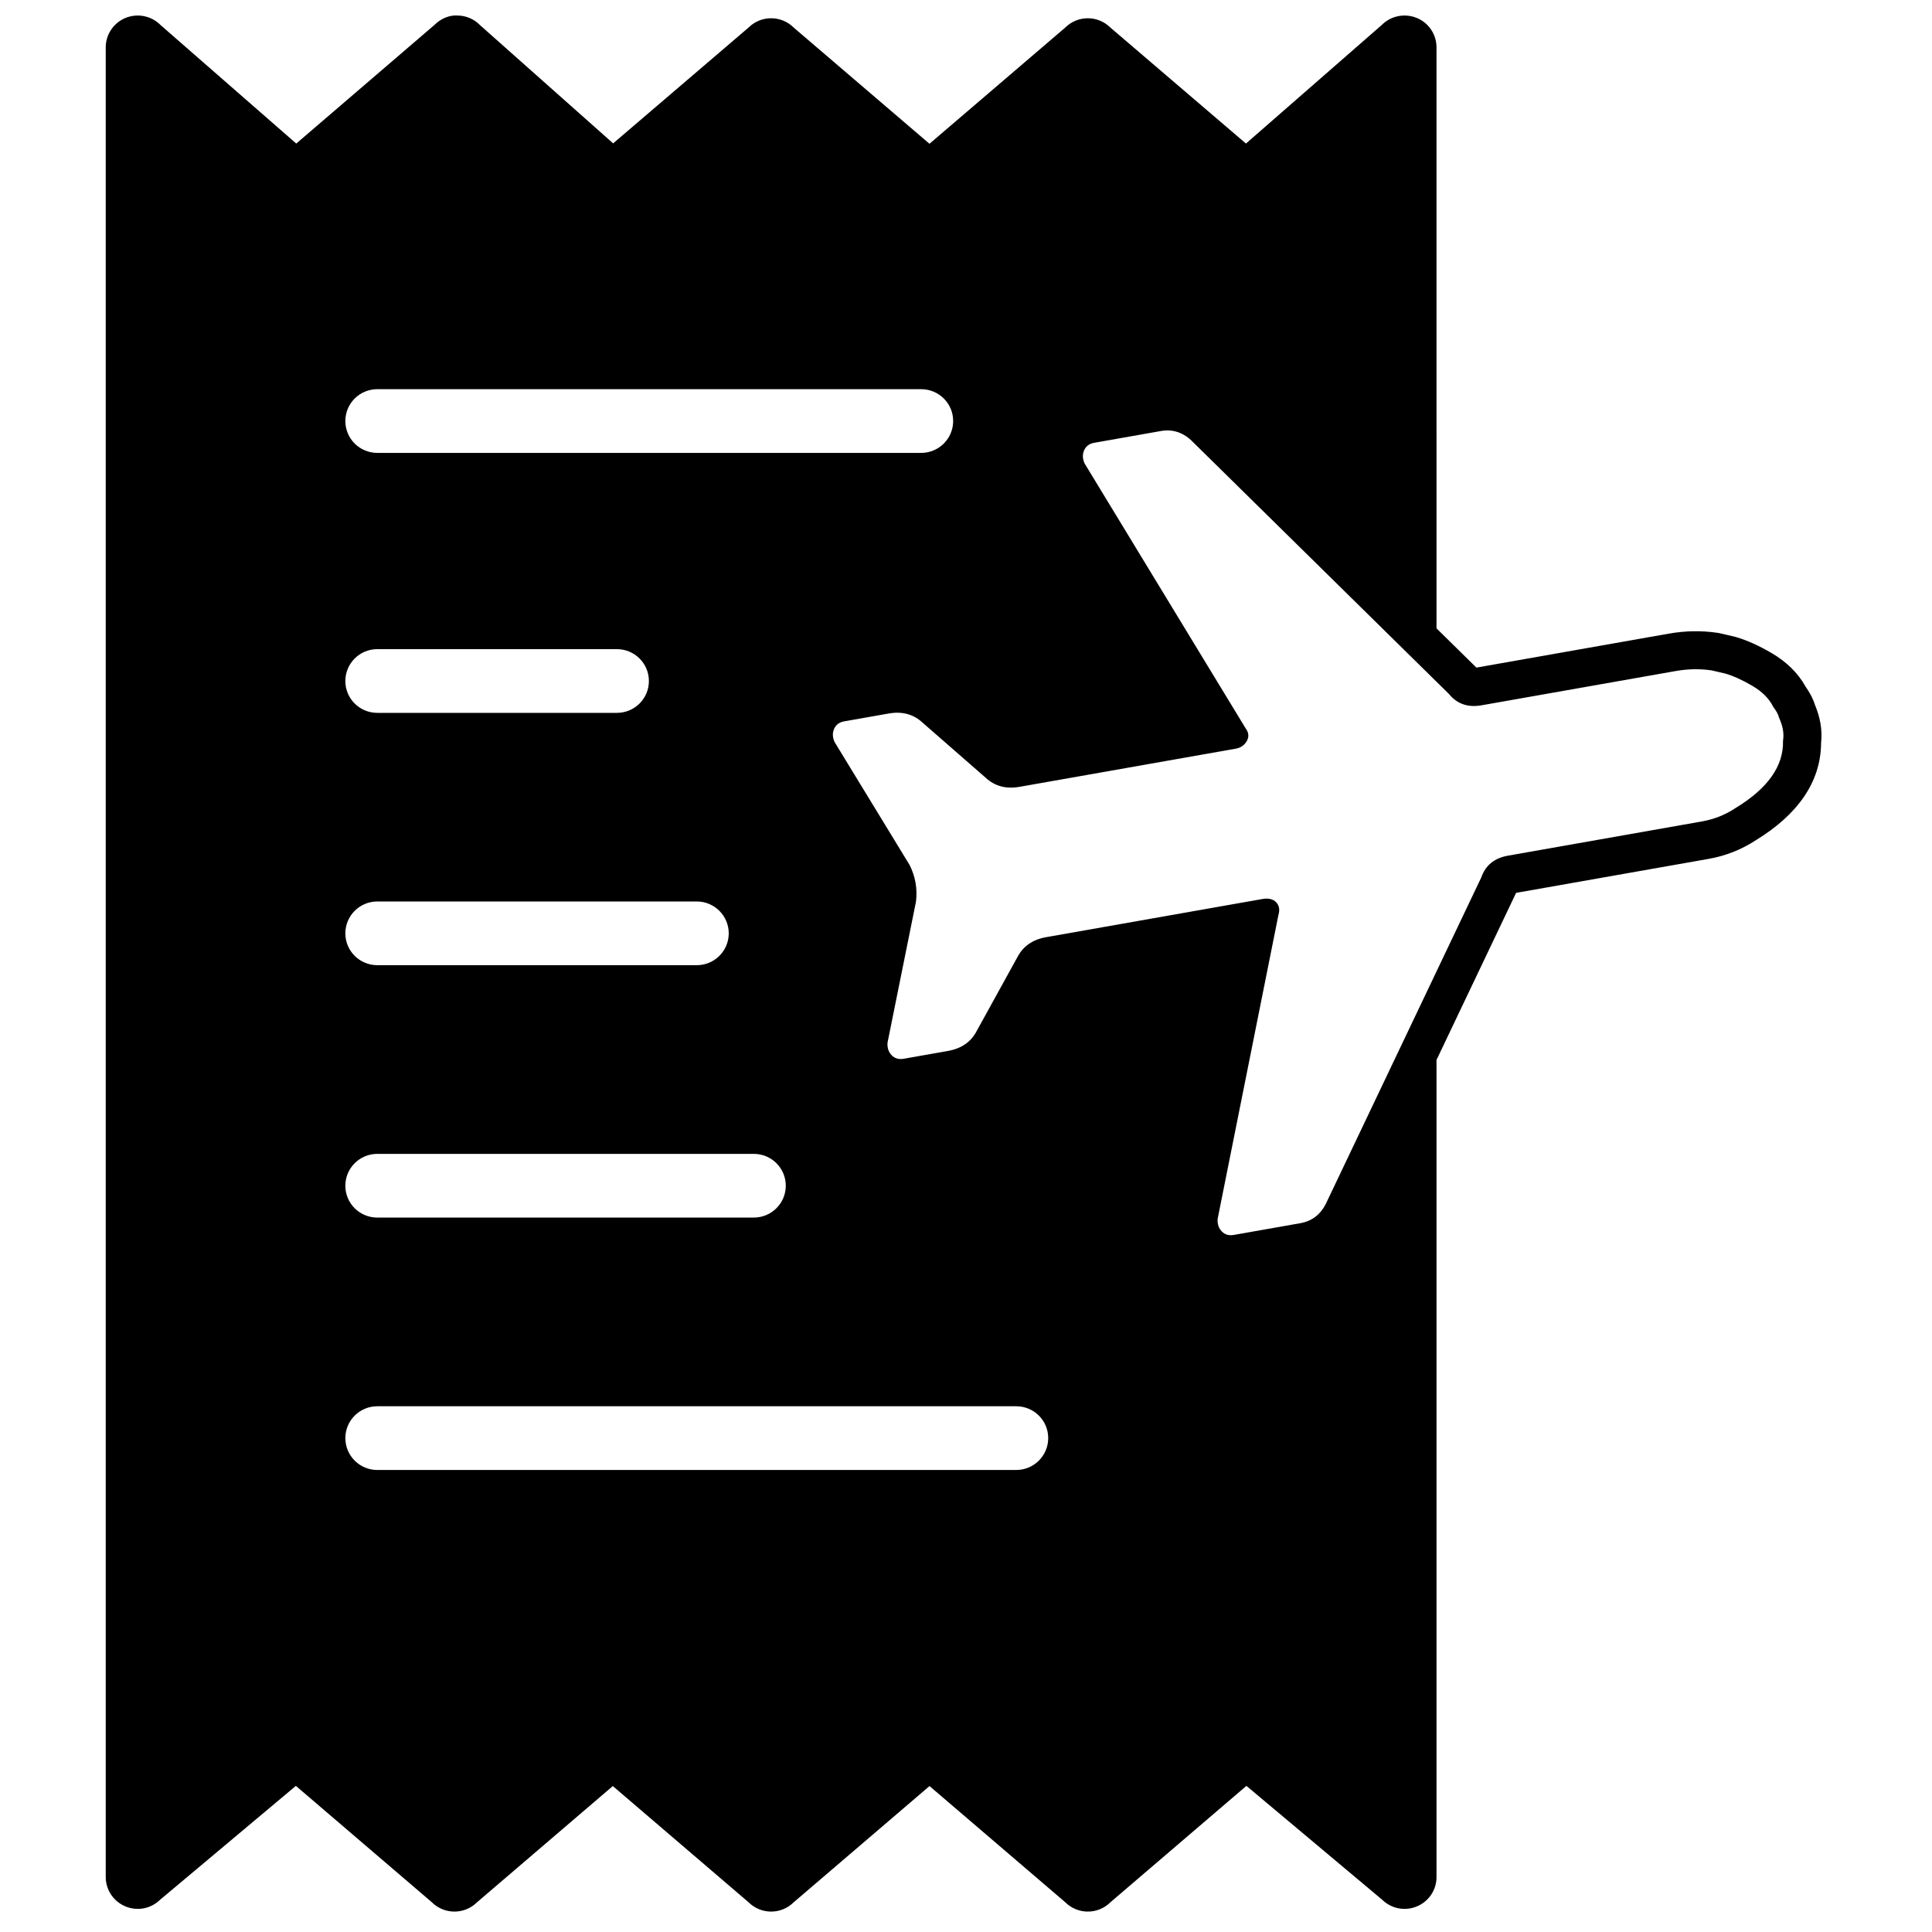 <?xml version="1.0" encoding="UTF-8"?>
<!-- The Best Svg Icon site in the world: iconSvg.co, Visit us! https://iconsvg.co -->
<svg width="800px" height="800px" version="1.1" viewBox="144 144 512 512" xmlns="http://www.w3.org/2000/svg">
 <defs>
  <clipPath id="a">
   <path d="m172 148.09h455v502.91h-455z"/>
  </clipPath>
 </defs>
 <g clip-path="url(#a)">
  <path d="m524.69 310.52 10.57 10.402 51.012-9.004c4.309-0.758 8.574-0.84 12.762-0.23l0.414 0.059 4.375 1.016 0.285 0.082c2.988 0.879 6.098 2.297 9.387 4.227 3.93 2.301 7.004 5.266 9.012 8.914 0.492 0.699 0.922 1.383 1.297 2.074 0.473 0.867 0.863 1.742 1.152 2.668 0.688 1.664 1.184 3.277 1.469 4.883 0.309 1.762 0.367 3.551 0.18 5.34-0.074 10.344-6.281 18.969-17.188 25.652-3.828 2.527-8.062 4.207-12.625 5.012l-51.012 9.004-21.09 44.281v216.53c0.008 3.41-2.031 6.469-5.184 7.781-3.16 1.332-6.777 0.629-9.223-1.766l-35.973-30.168-36.031 30.84c-3.309 3.301-8.66 3.301-11.977 0l-35.973-30.789-35.98 30.789c-3.309 3.301-8.668 3.301-11.98 0l-35.969-30.789-35.973 30.789c-3.309 3.301-8.68 3.301-11.988 0l-36.031-30.84-35.969 30.168c-2.438 2.394-6.066 3.098-9.215 1.766-3.152-1.312-5.203-4.379-5.203-7.781v-484.88c0-3.43 2.086-6.504 5.262-7.805 3.184-1.285 6.836-0.555 9.254 1.883l35.973 31.418 36.652-31.461c1.605-1.613 3.922-2.637 6.066-2.469 2.277 0.016 4.434 0.93 6.016 2.578l35.246 31.301 35.871-30.68c3.312-3.301 8.672-3.301 11.98 0l35.98 30.789 35.969-30.789c3.32-3.301 8.672-3.301 11.98 0l35.922 30.73 35.98-31.418c1.621-1.641 3.805-2.512 6.039-2.512 1.082 0 2.176 0.199 3.219 0.629 3.184 1.293 5.258 4.375 5.258 7.805zm-111.38 223.04c4.688 0 8.477-3.781 8.477-8.453 0-4.66-3.789-8.434-8.477-8.434h-169.32c-4.672 0-8.469 3.773-8.469 8.434 0 4.68 3.789 8.453 8.469 8.453zm-25.191-269.54c4.688 0 8.477-3.781 8.477-8.449 0-4.664-3.789-8.434-8.477-8.434h-144.13c-4.672 0-8.469 3.769-8.469 8.434 0 4.68 3.789 8.449 8.469 8.449zm-44.355 202.65c4.68 0 8.477-3.781 8.477-8.441 0-4.664-3.797-8.441-8.477-8.441h-99.777c-4.672 0-8.469 3.777-8.469 8.441 0 4.672 3.789 8.441 8.469 8.441zm-15.113-66.887c4.676 0 8.473-3.769 8.473-8.434 0-4.66-3.797-8.449-8.473-8.449h-84.664c-4.672 0-8.469 3.789-8.469 8.449 0 4.664 3.789 8.434 8.469 8.434zm-21.164-66.867c4.68 0 8.477-3.773 8.477-8.441 0-4.664-3.797-8.445-8.477-8.445h-63.5c-4.672 0-8.469 3.781-8.469 8.445 0 4.668 3.789 8.441 8.469 8.441zm159.2 134.1c-0.098 1.355 0.266 2.461 1.09 3.316 0.824 0.855 1.887 1.168 3.191 0.938l17.625-3.109c3.266-0.578 5.621-2.496 7.066-5.758l40.902-85.887c1.121-3.203 3.477-5.121 7.066-5.754l51.406-9.074c3.262-0.578 6.25-1.773 8.961-3.586 8.508-5.18 12.684-11.094 12.523-17.746 0.152-1.027 0.145-2.027-0.027-3-0.168-0.973-0.531-2.078-1.086-3.316-0.059-0.324-0.211-0.715-0.461-1.172-0.246-0.457-0.594-0.98-1.031-1.57-1.055-2.152-2.894-4-5.519-5.539-2.629-1.543-5.008-2.625-7.137-3.25l-3.684-0.855c-3.109-0.453-6.293-0.391-9.559 0.188l-51.406 9.074c-3.59 0.633-6.461-0.363-8.605-2.992l-67.781-66.703c-2.473-2.57-5.34-3.566-8.605-2.992l-17.625 3.113c-1.305 0.23-2.199 0.891-2.68 1.977-0.48 1.086-0.445 2.25 0.109 3.488l42.641 70.137c0.883 1.18 1 2.328 0.355 3.445-0.645 1.117-1.617 1.789-2.926 2.019l-57.281 10.109c-3.59 0.637-6.594-0.172-9.008-2.418l-16.703-14.586c-2.418-2.246-5.418-3.055-9.008-2.422l-11.75 2.074c-1.309 0.23-2.199 0.891-2.684 1.977-0.48 1.09-0.445 2.25 0.109 3.488l19.871 32.57c1.551 3.066 2.121 6.305 1.715 9.719l-7.547 37.406c-0.098 1.355 0.266 2.461 1.09 3.316 0.824 0.855 1.887 1.172 3.195 0.941l11.75-2.074c3.59-0.637 6.133-2.422 7.637-5.359l10.711-19.426c1.504-2.938 4.051-4.723 7.641-5.359l57.281-10.109c1.633-0.289 2.859-0.004 3.684 0.852 0.824 0.859 1.023 1.992 0.598 3.402z" fill-rule="evenodd"/>
 </g>
</svg>